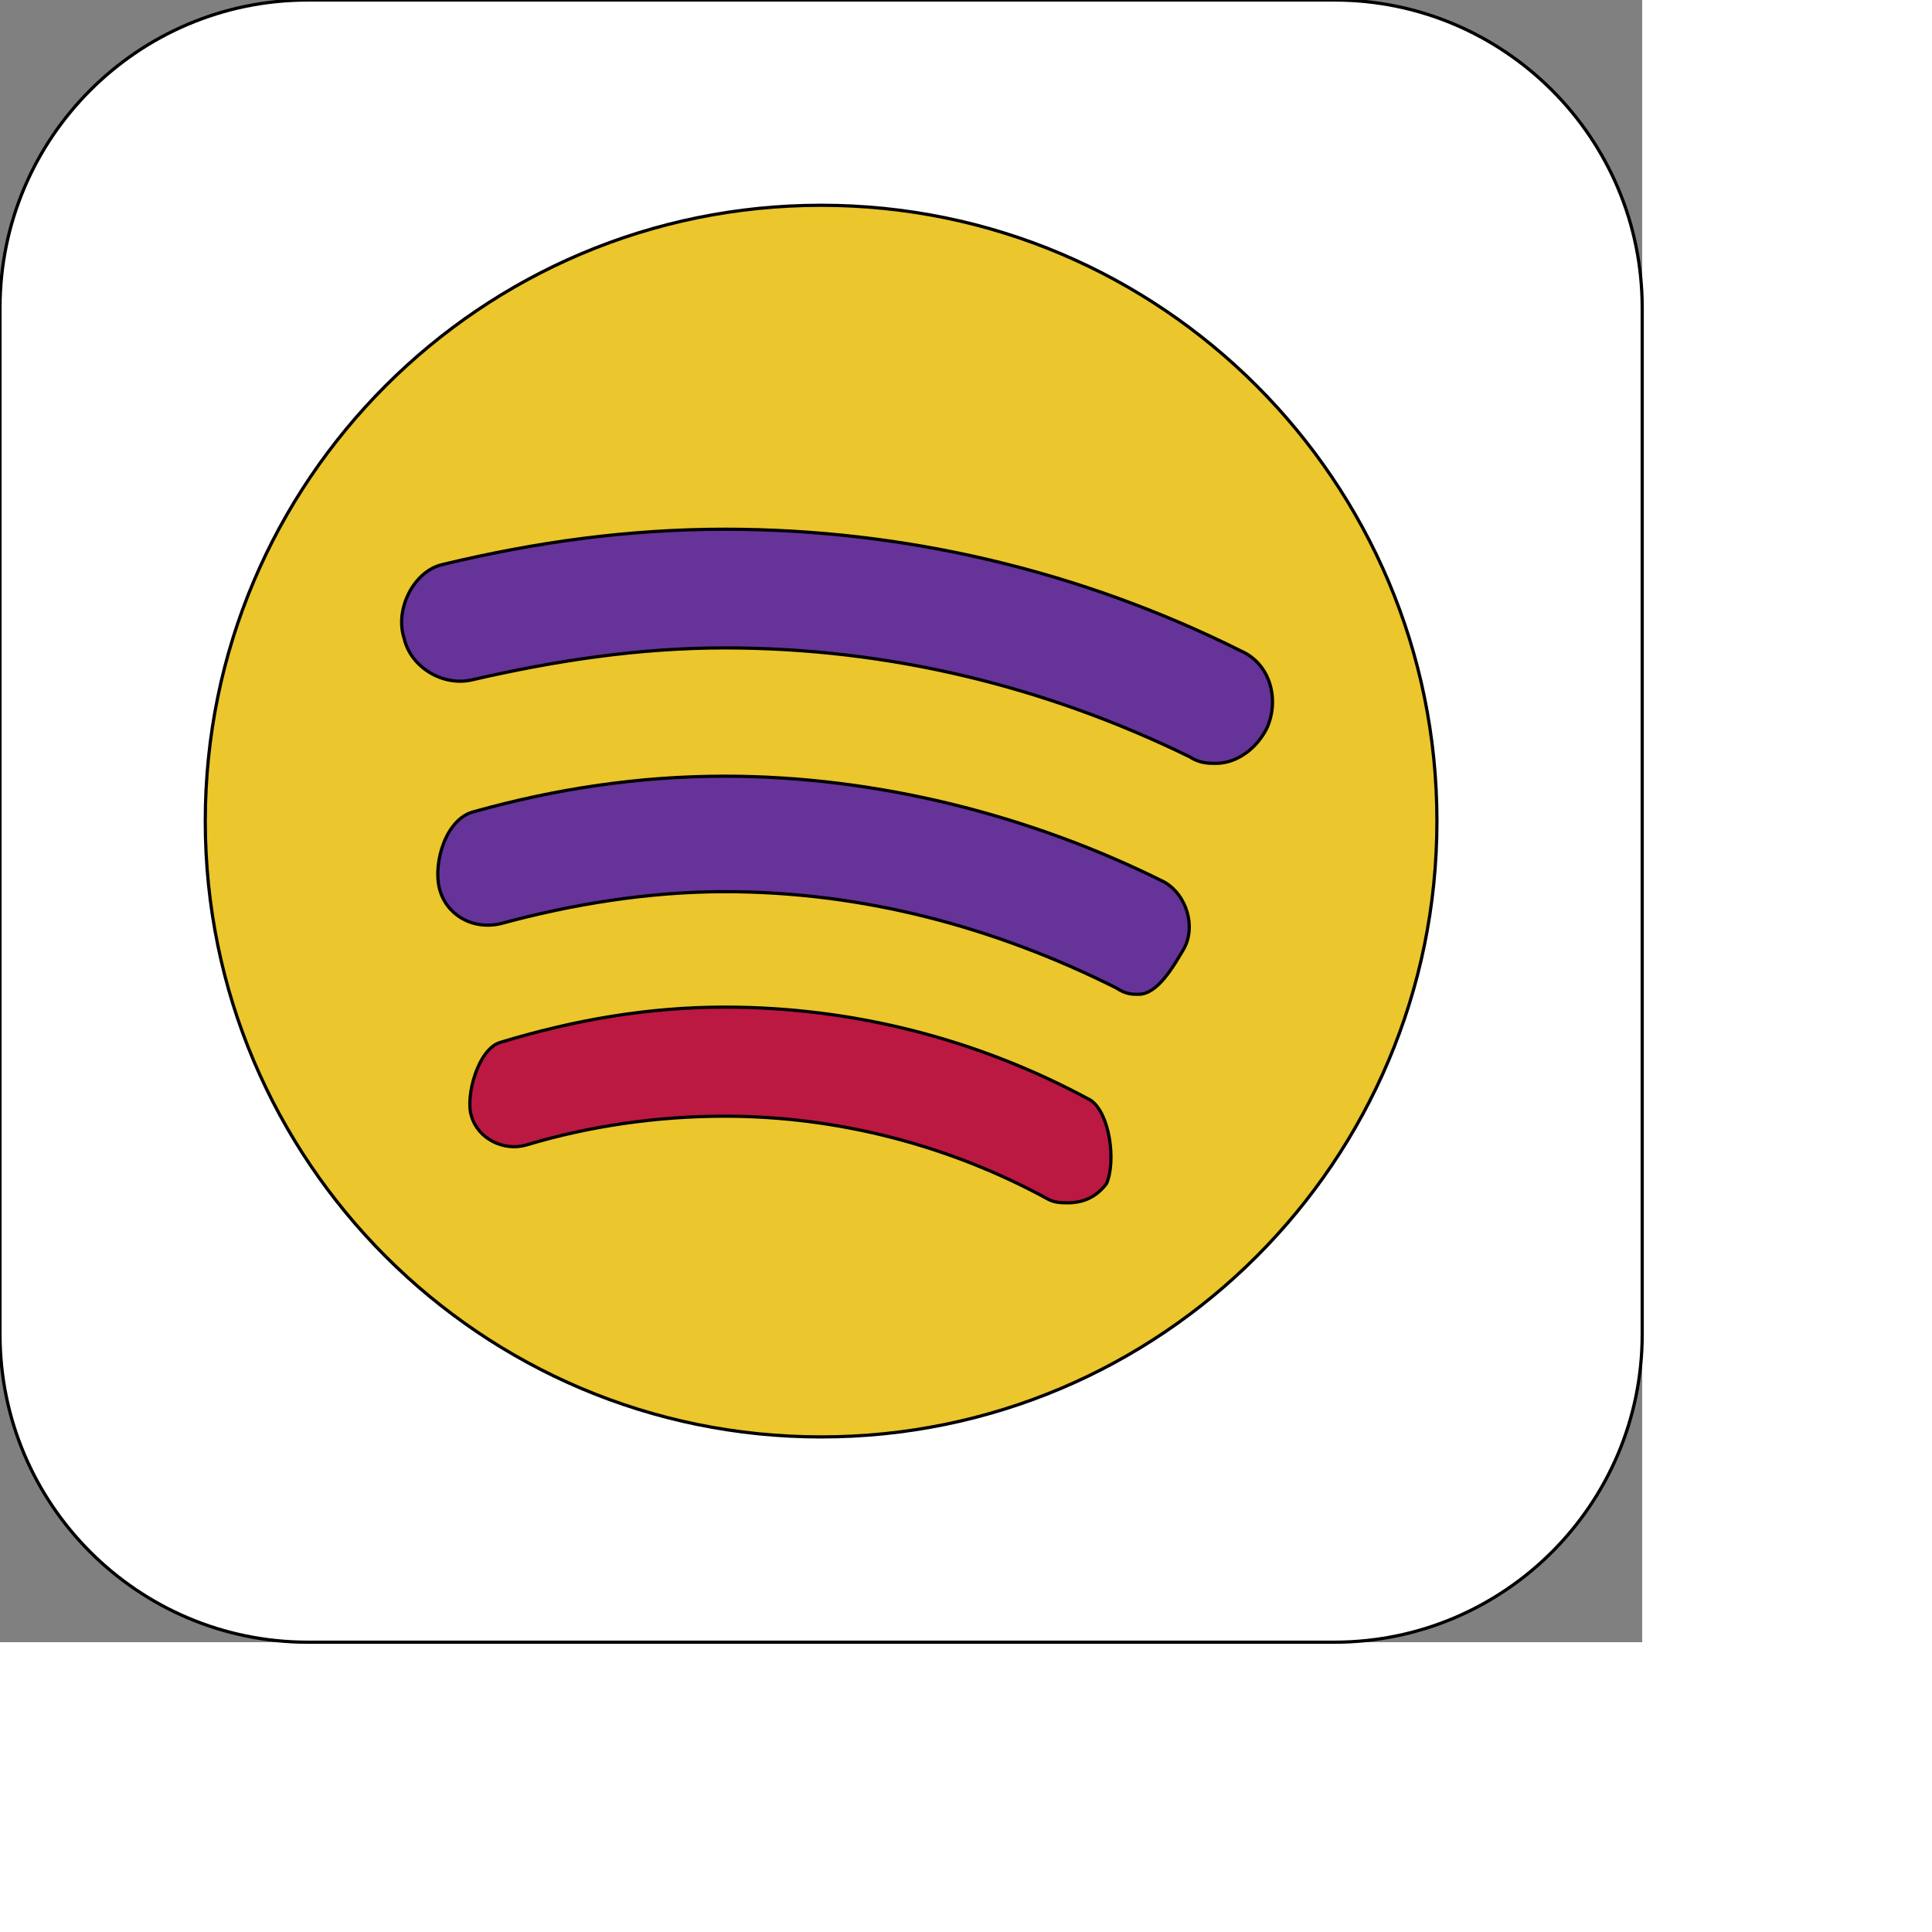 <svg id="th_ele_spotify-square" width="100%" height="100%" xmlns="http://www.w3.org/2000/svg" version="1.1" xmlns:xlink="http://www.w3.org/1999/xlink" xmlns:svgjs="http://svgjs.com/svgjs" preserveAspectRatio="xMidYMin slice" data-uid="ele_spotify-square" data-keyword="ele_spotify-square" viewBox="0 0 512 512" transform="matrix(0.85,0,0,0.85,0,0)" data-colors="[&quot;#bb1942&quot;,&quot;#ebc62c&quot;,&quot;#663399&quot;,&quot;#663399&quot;,&quot;#bb1942&quot;,&quot;#008000&quot;]"><rect x="0" y="0" width="512" height="512" fill="#808080" stroke="none"/><path id="th_ele_spotify-square_1" d="M416 0L96 0C43 0 0 43 0 96L0 416C0 469 43 512 96 512L416 512C469 512 512 469 512 416L512 96C512 43 469 0 416 0Z " fill-rule="evenodd" fill="#ffffff" stroke-width="1" stroke="#000000"></path><path id="th_ele_spotify-square_2" d="M256 448C150 448 64 362 64 256C64 150 150 64 256 64C362 64 448 150 448 256C448 362 362 448 256 448Z " fill-rule="evenodd" fill="#ebc62c" stroke-width="1" stroke="#000000"></path><path id="th_ele_spotify-square_3" d="M226 165C196 165 167 169 138 176C129 178 123 190 126 199C128 208 138 214 147 212C173 206 199 202 226 202C277 202 326 214 371 236C374 238 377 238 379 238C386 238 392 233 395 227C399 218 396 207 387 203C337 178 282 165 226 165Z " fill-rule="evenodd" fill="#663399" stroke-width="1" stroke="#000000"></path><path id="th_ele_spotify-square_0" d="M363 275C321 254 273 242 226 242C199 242 173 246 148 253C139 255 135 269 137 277C139 285 147 290 156 288C178 282 202 278 226 278C269 278 310 289 348 308C351 310 353 310 355 310C361 310 366 301 369 296C373 289 370 279 363 275Z " fill-rule="evenodd" fill="#663399" stroke-width="1" stroke="#000000"></path><path id="th_ele_spotify-square_4" d="M226 314C202 314 179 318 156 325C149 327 145 342 147 348C149 355 157 359 164 357C184 351 205 348 226 348C261 348 296 357 327 374C329 375 331 375 333 375C338 375 342 373 345 369C348 362 346 347 340 343C305 324 266 314 226 314Z " fill-rule="evenodd" fill="#bb1942" stroke-width="1" stroke="#000000"></path><defs id="SvgjsDefs8594" fill="#ffffff"></defs></svg>